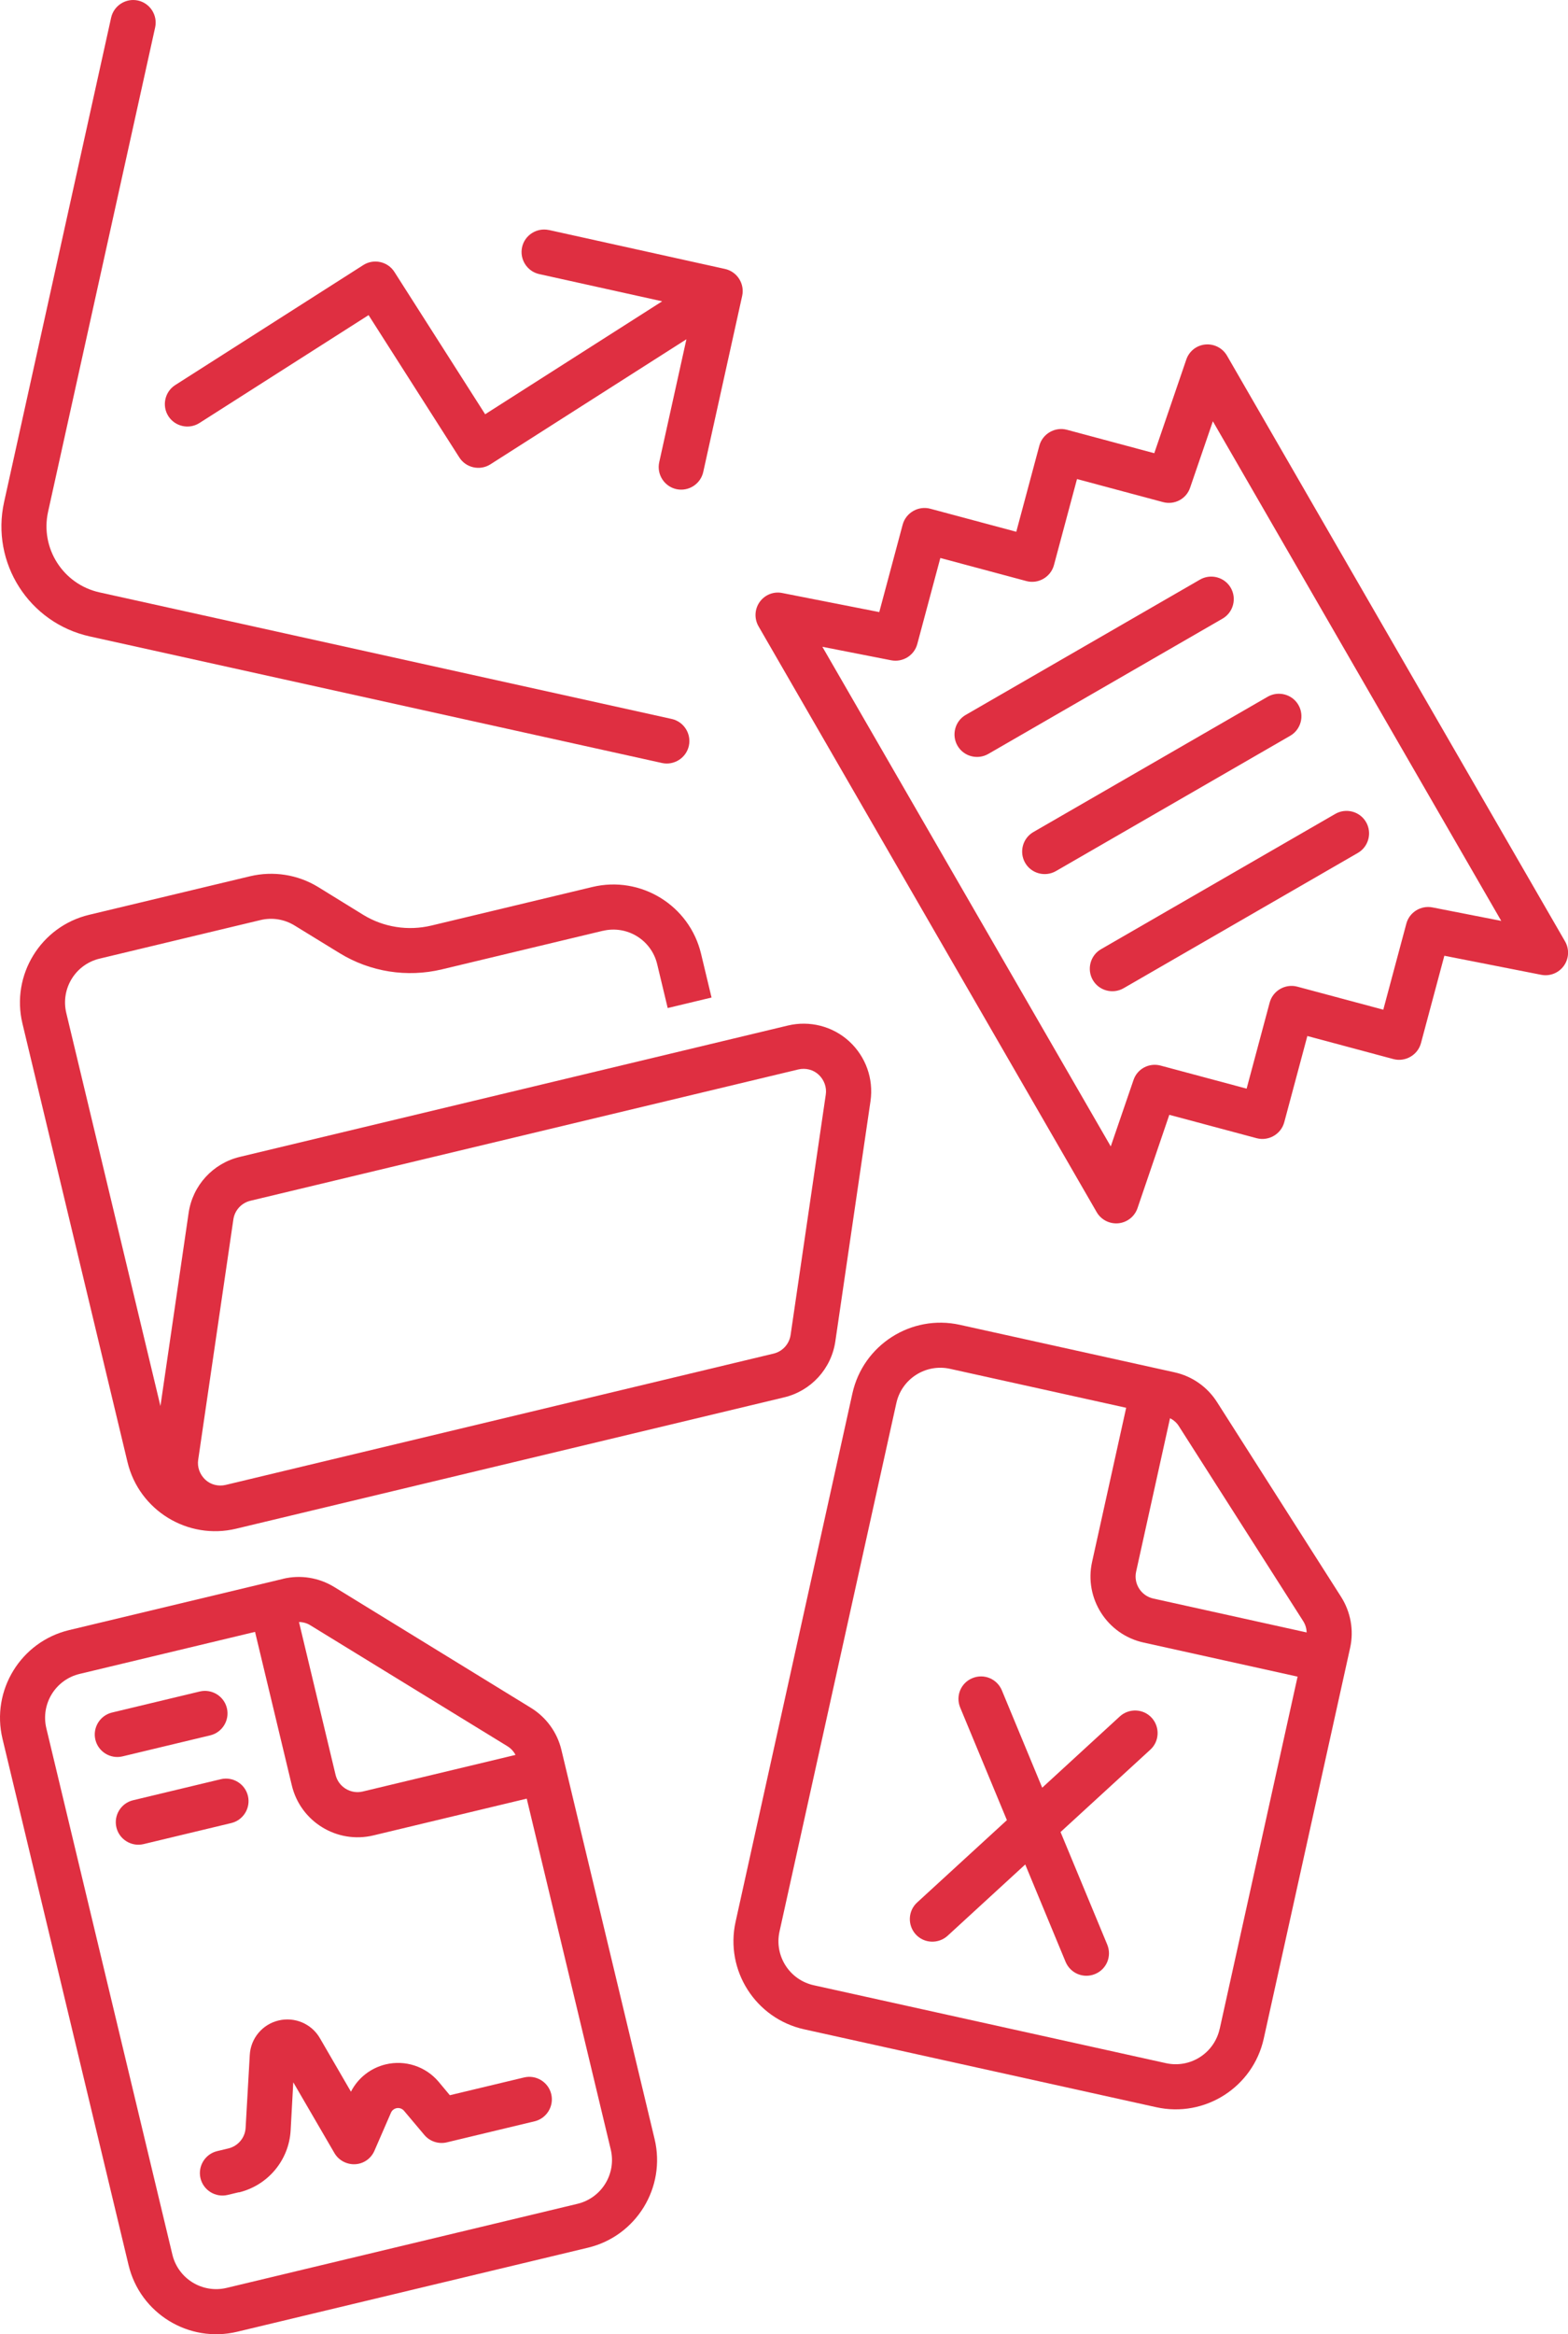 <?xml version="1.0" encoding="UTF-8"?>
<svg xmlns="http://www.w3.org/2000/svg" id="Capa_2" data-name="Capa 2" viewBox="0 0 332.6 494.96">
  <defs>
    <style>
      .cls-1 {
        fill: #df2f41;
      }
    </style>
  </defs>
  <g id="Capa_1-2" data-name="Capa 1">
    <g>
      <path class="cls-1" d="M186.51,129.78l4.96-18.53c.68-2.53,3.32-4.05,5.85-3.38l18.25,4.89,4.89-18.25c.68-2.53,3.32-4.06,5.85-3.38l18.53,4.97,6.78-19.82c.59-1.79,2.17-3.05,4.04-3.23,1.86-.18,3.67.74,4.61,2.37l71.7,124.19c.94,1.63.84,3.66-.25,5.18-1.09,1.53-2.97,2.27-4.8,1.91l-20.55-4.04-4.96,18.53c-.68,2.53-3.32,4.05-5.85,3.38l-18.25-4.89-4.9,18.29c-.68,2.53-3.32,4.05-5.85,3.38l-18.53-4.96-6.75,19.8c-.6,1.76-2.19,3.02-4.05,3.2-1.86.18-3.67-.74-4.61-2.37l-71.72-124.21c-.94-1.63-.84-3.66.25-5.18s2.97-2.27,4.81-1.88l20.55,4.04ZM240.43,229.03c.79-2.39,3.3-3.73,5.75-3.08l18.25,4.89,4.89-18.25c.68-2.53,3.32-4.05,5.85-3.38l18.25,4.89,4.89-18.25c.64-2.41,3.08-3.92,5.54-3.44l14.59,2.86-61.17-105.94-4.82,14.06c-.79,2.39-3.3,3.73-5.75,3.08l-18.25-4.89-4.89,18.25c-.68,2.53-3.32,4.06-5.85,3.38l-18.25-4.89-4.89,18.25c-.64,2.41-3.08,3.92-5.54,3.44l-14.59-2.86,61.17,105.94,4.82-14.06ZM254.54,122.9c2.28-1.31,5.22-.53,6.53,1.75,1.31,2.28.53,5.22-1.75,6.53l-49.69,28.69c-2.28,1.31-5.22.53-6.53-1.75-1.31-2.28-.53-5.22,1.75-6.53l49.69-28.69ZM268.89,147.74c2.28-1.31,5.22-.53,6.53,1.75,1.31,2.28.53,5.22-1.75,6.53l-49.69,28.69c-2.28,1.31-5.22.53-6.53-1.75-1.31-2.28-.53-5.22,1.75-6.53l49.69-28.69ZM233.55,201.27l49.69-28.69c2.28-1.31,5.22-.53,6.53,1.75,1.31,2.28.53,5.22-1.75,6.53l-49.69,28.69c-2.28,1.31-5.22.53-6.53-1.75-1.31-2.28-.53-5.22,1.75-6.53Z"></path>
      <path class="cls-1" d="M127.87,197.37l-34.14,8.18c-7.41,1.77-15.2.54-21.69-3.44l-9.55-5.86,4.99-8.14-4.99,8.14c-2.16-1.33-4.75-1.75-7.22-1.16l-34.14,8.18c-5.14,1.23-8.3,6.38-7.07,11.53l19.97,83.34,5.98-40.95c.85-5.83,5.16-10.52,10.86-11.88l116.24-27.85c4.62-1.11,9.53.14,13.03,3.36s5.19,7.94,4.51,12.65l-7.46,50.95c-.85,5.83-5.16,10.52-10.86,11.88l-23.25,5.57-92.99,22.28c-10.26,2.46-20.6-3.88-23.05-14.14L4.76,217.03c-2.46-10.26,3.88-20.6,14.14-23.05l34.12-8.17c4.94-1.18,10.14-.37,14.47,2.28l9.55,5.89c4.32,2.65,9.53,3.46,14.46,2.28l34.15-8.18c10.26-2.46,20.59,3.88,23.05,14.14l2.23,9.3-9.3,2.23-2.23-9.3c-1.23-5.14-6.38-8.3-11.53-7.07ZM164.1,287.02c1.89-.45,3.32-2.03,3.6-3.96l7.46-50.95c.24-1.56-.35-3.14-1.5-4.22-1.15-1.08-2.78-1.48-4.32-1.12l-116.21,27.84c-1.92.46-3.35,2.03-3.63,3.97l-7.46,50.95c-.24,1.56.35,3.14,1.5,4.22,1.15,1.08,2.78,1.48,4.32,1.12l92.99-22.28,23.25-5.57Z"></path>
      <path class="cls-1" d="M60.06,334.77c3.69-.88,7.59-.25,10.83,1.74l41.72,25.62c3.24,1.99,5.57,5.18,6.46,8.87l19.78,82.56c2.46,10.26-3.88,20.6-14.14,23.05l-74.39,17.82c-10.26,2.46-20.6-3.88-23.05-14.14L.53,368.7c-2.46-10.26,3.88-20.6,14.14-23.05l45.39-10.87ZM129.55,455.78l-17.82-74.39-32.54,7.8c-7.7,1.84-15.45-2.91-17.29-10.61l-7.8-32.55-37.2,8.91c-5.14,1.23-8.3,6.38-7.07,11.53l26.73,111.59c1.23,5.14,6.38,8.3,11.53,7.07l74.39-17.82c5.14-1.23,8.3-6.38,7.07-11.53ZM42.37,358.67c2.56-.61,5.15.98,5.76,3.54.61,2.56-.98,5.15-3.54,5.76l-18.6,4.46c-2.56.61-5.15-.98-5.76-3.54s.98-5.15,3.54-5.76l18.6-4.46ZM46.83,377.27c2.56-.61,5.15.98,5.76,3.54.61,2.56-.98,5.15-3.54,5.76l-18.6,4.46c-2.56.61-5.15-.98-5.76-3.54-.61-2.56.98-5.15,3.54-5.76l18.6-4.46ZM50.67,464.85l-2.38.57c-2.56.61-5.15-.98-5.76-3.53-.61-2.56.98-5.15,3.54-5.76l2.38-.57c2.03-.49,3.54-2.26,3.65-4.38l.88-15.42c.19-3.55,2.68-6.51,6.11-7.33s6.99.69,8.76,3.74l6.59,11.36c1.49-2.91,4.17-5.02,7.37-5.79,4.13-.99,8.46.43,11.2,3.65l2.41,2.89,15.75-3.77c2.56-.61,5.15.98,5.76,3.54.61,2.56-.98,5.15-3.54,5.76l-18.6,4.46c-1.74.42-3.61-.18-4.77-1.56l-4.33-5.14c-.39-.46-1.02-.68-1.63-.53-.49.12-.93.47-1.13.95l-3.49,8.03c-.71,1.68-2.31,2.8-4.1,2.89-1.79.09-3.51-.82-4.41-2.38l-8.72-14.99-.56,10.21c-.36,6.32-4.83,11.66-10.99,13.14ZM109.35,372.12c-.4-.76-.98-1.39-1.74-1.86l-41.75-25.61c-.73-.47-1.58-.7-2.44-.71l7.76,32.4c.61,2.56,3.21,4.15,5.76,3.54l32.4-7.76Z"></path>
      <path class="cls-1" d="M249.17,291c3.71.82,6.94,3.09,8.98,6.3l26.31,41.29c2.04,3.21,2.75,7.1,1.93,10.8l-18.33,82.89c-2.28,10.3-12.5,16.82-22.8,14.54l-74.69-16.52c-10.3-2.28-16.82-12.5-14.54-22.8l24.78-112.04c2.28-10.3,12.5-16.82,22.8-14.54l45.57,10.08ZM258.72,430.21l16.52-74.69-32.68-7.23c-7.73-1.71-12.62-9.37-10.91-17.1l7.23-32.68-37.35-8.26c-5.16-1.14-10.26,2.11-11.4,7.27l-24.78,112.04c-1.14,5.16,2.11,10.26,7.27,11.4l74.69,16.52c5.16,1.14,10.26-2.11,11.4-7.27ZM221.07,379.07l16.47-15.12c1.95-1.77,4.99-1.65,6.76.3,1.77,1.95,1.65,4.99-.3,6.76l-19.04,17.46,9.9,23.86c1.02,2.46-.12,5.24-2.58,6.25-2.46,1.02-5.23-.15-6.25-2.58l-8.56-20.65-16.47,15.12c-1.95,1.77-4.99,1.65-6.76-.3-1.77-1.95-1.65-4.99.3-6.76l19.04-17.46-9.9-23.86c-1.02-2.46.12-5.24,2.58-6.25,2.46-1.02,5.23.15,6.25,2.58l8.56,20.65ZM277.16,346.15c-.02-.86-.27-1.68-.75-2.43l-26.34-41.29c-.45-.74-1.12-1.32-1.89-1.7l-7.19,32.53c-.57,2.57,1.07,5.13,3.64,5.7l32.53,7.19Z"></path>
      <path class="cls-1" d="M10.2,108.51c-1.71,7.73,3.18,15.39,10.91,17.1l121.37,26.84c2.57.57,4.2,3.13,3.64,5.7-.57,2.57-3.13,4.2-5.7,3.64l-121.37-26.84c-12.9-2.85-21.03-15.61-18.18-28.5L23.57,3.75c.57-2.57,3.13-4.2,5.7-3.64,2.57.57,4.2,3.13,3.64,5.7L10.2,108.51ZM116.44,48.77l37.35,8.26c2.57.57,4.2,3.13,3.64,5.7l-8.26,37.35c-.57,2.57-3.13,4.2-5.7,3.64-2.57-.57-4.2-3.13-3.64-5.7l5.77-26.08-41.58,26.52c-2.21,1.41-5.19.75-6.59-1.46l-19.25-30.18-35.88,22.88c-2.21,1.41-5.18.75-6.59-1.46-1.41-2.21-.75-5.18,1.46-6.59l39.9-25.45c2.21-1.41,5.19-.75,6.59,1.46l19.25,30.18,37.55-23.95-26.08-5.77c-2.57-.57-4.2-3.13-3.64-5.7s3.13-4.2,5.7-3.64Z"></path>
    </g>
  </g>
</svg>
